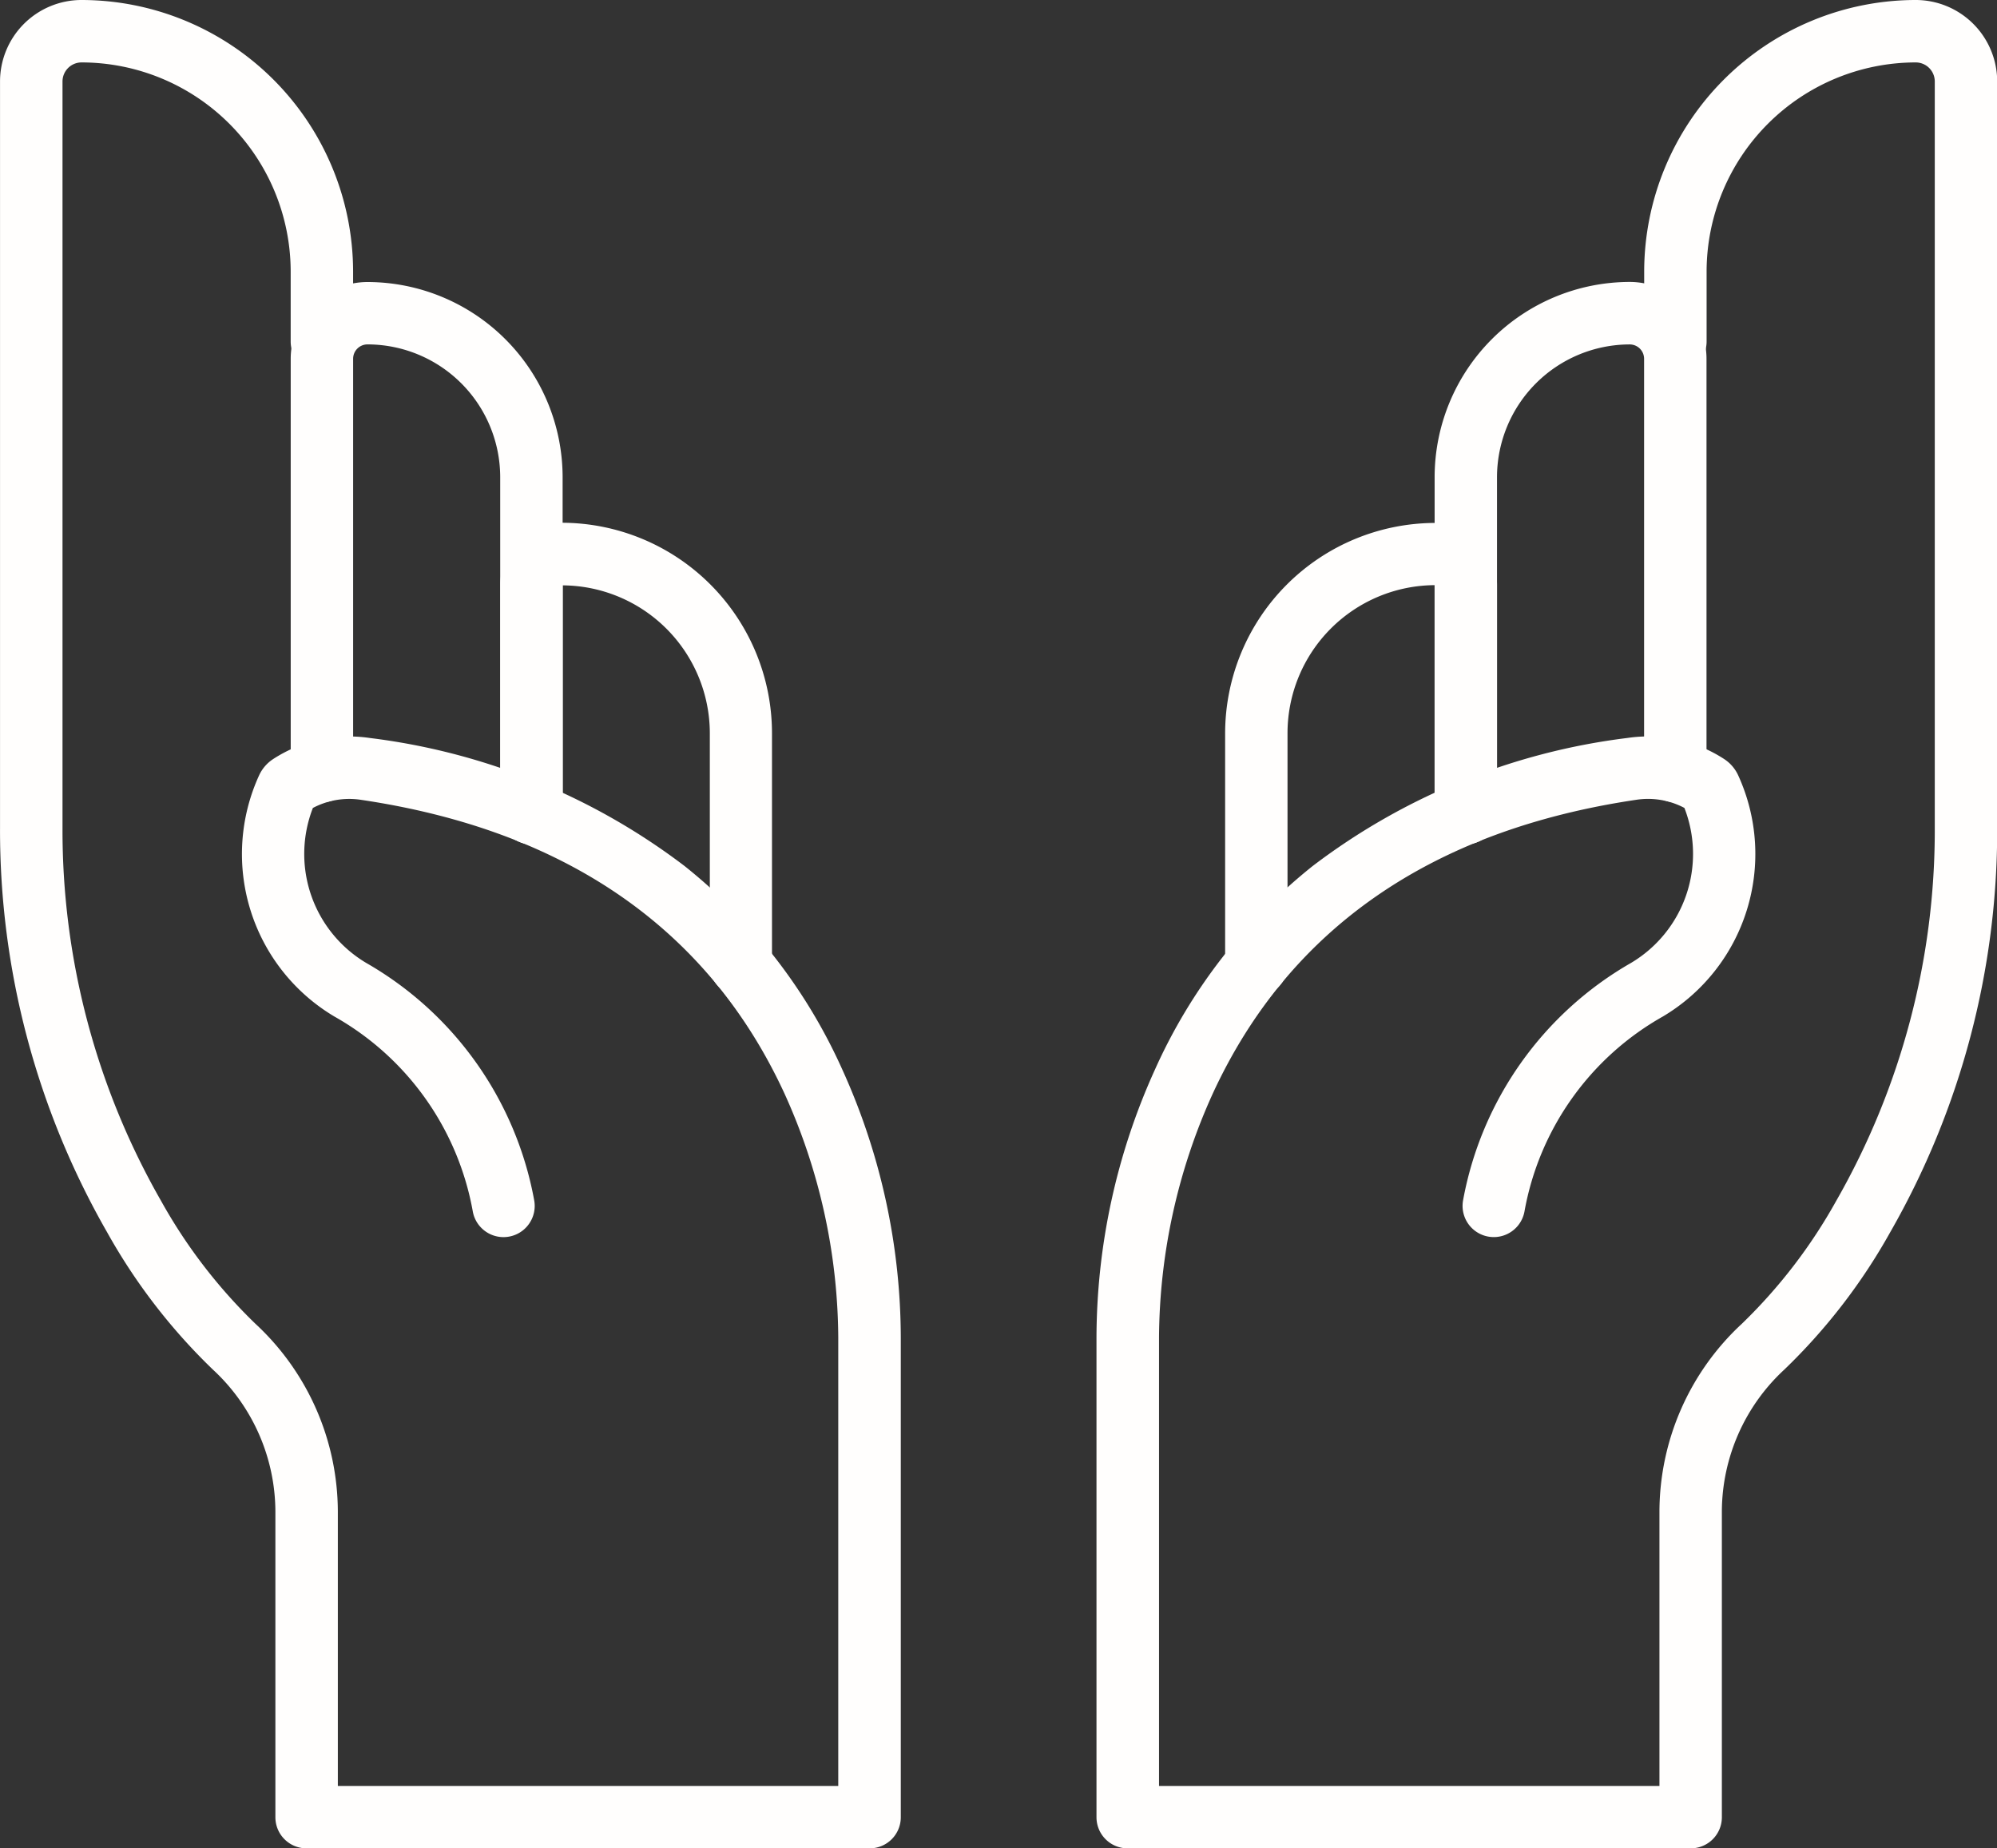<svg xmlns="http://www.w3.org/2000/svg" width="64.249" height="59.454" viewBox="0 0 64.249 59.454"><rect x="0" y="0" width="64.249" height="59.454" fill="#333333" stroke="none"/><g id="icon-hands" transform="translate(-61.94 -76.174)"><g id="Group_56" data-name="Group 56" transform="translate(61.94 76.174)"><g id="Group_55" data-name="Group 55"><g id="Group_50" data-name="Group 50" transform="translate(0 0)"><g id="Group_47" data-name="Group 47"><path id="Path_1665" data-name="Path 1665" d="M89.912,135.628H71.8a1,1,0,0,1-1-1v-9.846a6.245,6.245,0,0,0-2.01-4.553A18.921,18.921,0,0,1,65.38,115.8a26,26,0,0,1-3.439-13V78.795a2.623,2.623,0,0,1,2.621-2.621A8.746,8.746,0,0,1,73.3,84.91v2.249a1,1,0,1,1-2.008,0V84.91a6.736,6.736,0,0,0-6.728-6.728.613.613,0,0,0-.613.613v24.012a23.987,23.987,0,0,0,3.17,11.993,16.933,16.933,0,0,0,3.036,3.954,8.259,8.259,0,0,1,2.652,6.025v8.842h16.1v-14.4c0-.013,0-.027,0-.04a19.207,19.207,0,0,0-1.732-7.836c-2.444-5.292-7.031-8.47-13.632-9.445a2.5,2.5,0,0,0-1.539.263,4.078,4.078,0,0,0,1.72,4.987,11.1,11.1,0,0,1,5.4,7.63,1,1,0,0,1-1.974.367,9.024,9.024,0,0,0-4.455-6.276,6.08,6.08,0,0,1-2.421-7.757,1.246,1.246,0,0,1,.452-.524,4.5,4.5,0,0,1,3.115-.677,20.938,20.938,0,0,1,10.122,4.118,17.569,17.569,0,0,1,5.075,6.548,20.958,20.958,0,0,1,1.881,8.658v15.387A1,1,0,0,1,89.912,135.628Z" transform="translate(-61.94 -76.174)" fill="#fffefd" fill-rule="evenodd"></path></g><g id="Group_48" data-name="Group 48" transform="translate(9.349 9.072)"><path id="Path_1666" data-name="Path 1666" d="M123.325,146.31a1,1,0,0,1-1-1V134.5a4.275,4.275,0,0,0-4.27-4.27.462.462,0,0,0-.462.462v13.263a1,1,0,1,1-2.008,0V130.694a2.472,2.472,0,0,1,2.47-2.47,6.285,6.285,0,0,1,6.278,6.278v10.8A1,1,0,0,1,123.325,146.31Z" transform="translate(-115.581 -128.224)" fill="#fffefd" fill-rule="evenodd"></path></g><g id="Group_49" data-name="Group 49" transform="translate(16.089 16.817)"><path id="Path_1667" data-name="Path 1667" d="M162,187.89a1,1,0,0,1-1-1v-7.455a4.763,4.763,0,0,0-4.732-4.757V182a1,1,0,0,1-2.008,0v-7.354a1.985,1.985,0,0,1,1.982-1.982A6.773,6.773,0,0,1,163,179.431v7.455A1,1,0,0,1,162,187.89Z" transform="translate(-154.252 -172.666)" fill="#fffefd" fill-rule="evenodd"></path></g></g><g id="Group_54" data-name="Group 54" transform="translate(35.269)"><g id="Group_51" data-name="Group 51" transform="translate(0)"><path id="Path_1668" data-name="Path 1668" d="M283.424,135.628h-18.11a1,1,0,0,1-1-1V119.237a20.957,20.957,0,0,1,1.881-8.659,17.57,17.57,0,0,1,5.075-6.548,20.94,20.94,0,0,1,10.122-4.118,4.5,4.5,0,0,1,3.115.677,1.245,1.245,0,0,1,.452.524,6.079,6.079,0,0,1-2.421,7.757,9.024,9.024,0,0,0-4.455,6.276,1,1,0,0,1-1.974-.367,11.1,11.1,0,0,1,5.4-7.63,4.078,4.078,0,0,0,1.72-4.987,2.5,2.5,0,0,0-1.539-.263c-6.6.975-11.188,4.152-13.632,9.445a19.209,19.209,0,0,0-1.732,7.838c0,.012,0,.026,0,.039v14.4h16.1v-8.842a8.259,8.259,0,0,1,2.652-6.025,16.932,16.932,0,0,0,3.036-3.954,23.99,23.99,0,0,0,3.17-11.993V78.795a.613.613,0,0,0-.613-.613,6.736,6.736,0,0,0-6.728,6.728v2.249a1,1,0,1,1-2.008,0V84.91a8.746,8.746,0,0,1,8.736-8.736,2.623,2.623,0,0,1,2.621,2.621v24.012a26,26,0,0,1-3.44,13,18.915,18.915,0,0,1-3.408,4.421,6.245,6.245,0,0,0-2.01,4.553v9.846A1,1,0,0,1,283.424,135.628Z" transform="translate(-264.306 -76.174)" fill="#fffefd" fill-rule="evenodd"></path></g><g id="Group_52" data-name="Group 52" transform="translate(10.883 9.072)"><path id="Path_1669" data-name="Path 1669" d="M327.753,146.311a1,1,0,0,1-1-1V134.5a6.285,6.285,0,0,1,6.278-6.278,2.472,2.472,0,0,1,2.469,2.469v13.263a1,1,0,0,1-2.008,0V130.694a.462.462,0,0,0-.462-.462,4.275,4.275,0,0,0-4.27,4.27v10.8A1,1,0,0,1,327.753,146.311Z" transform="translate(-326.749 -128.225)" fill="#fffefd" fill-rule="evenodd"></path></g><g id="Group_53" data-name="Group 53" transform="translate(4.143 16.817)"><path id="Path_1670" data-name="Path 1670" d="M289.082,187.89a1,1,0,0,1-1-1v-7.455a6.773,6.773,0,0,1,6.765-6.765,1.985,1.985,0,0,1,1.982,1.982V182a1,1,0,0,1-2.008,0v-7.329a4.763,4.763,0,0,0-4.732,4.757v7.455A1,1,0,0,1,289.082,187.89Z" transform="translate(-288.078 -172.666)" fill="#fffefd" fill-rule="evenodd"></path></g></g></g></g></g></svg>